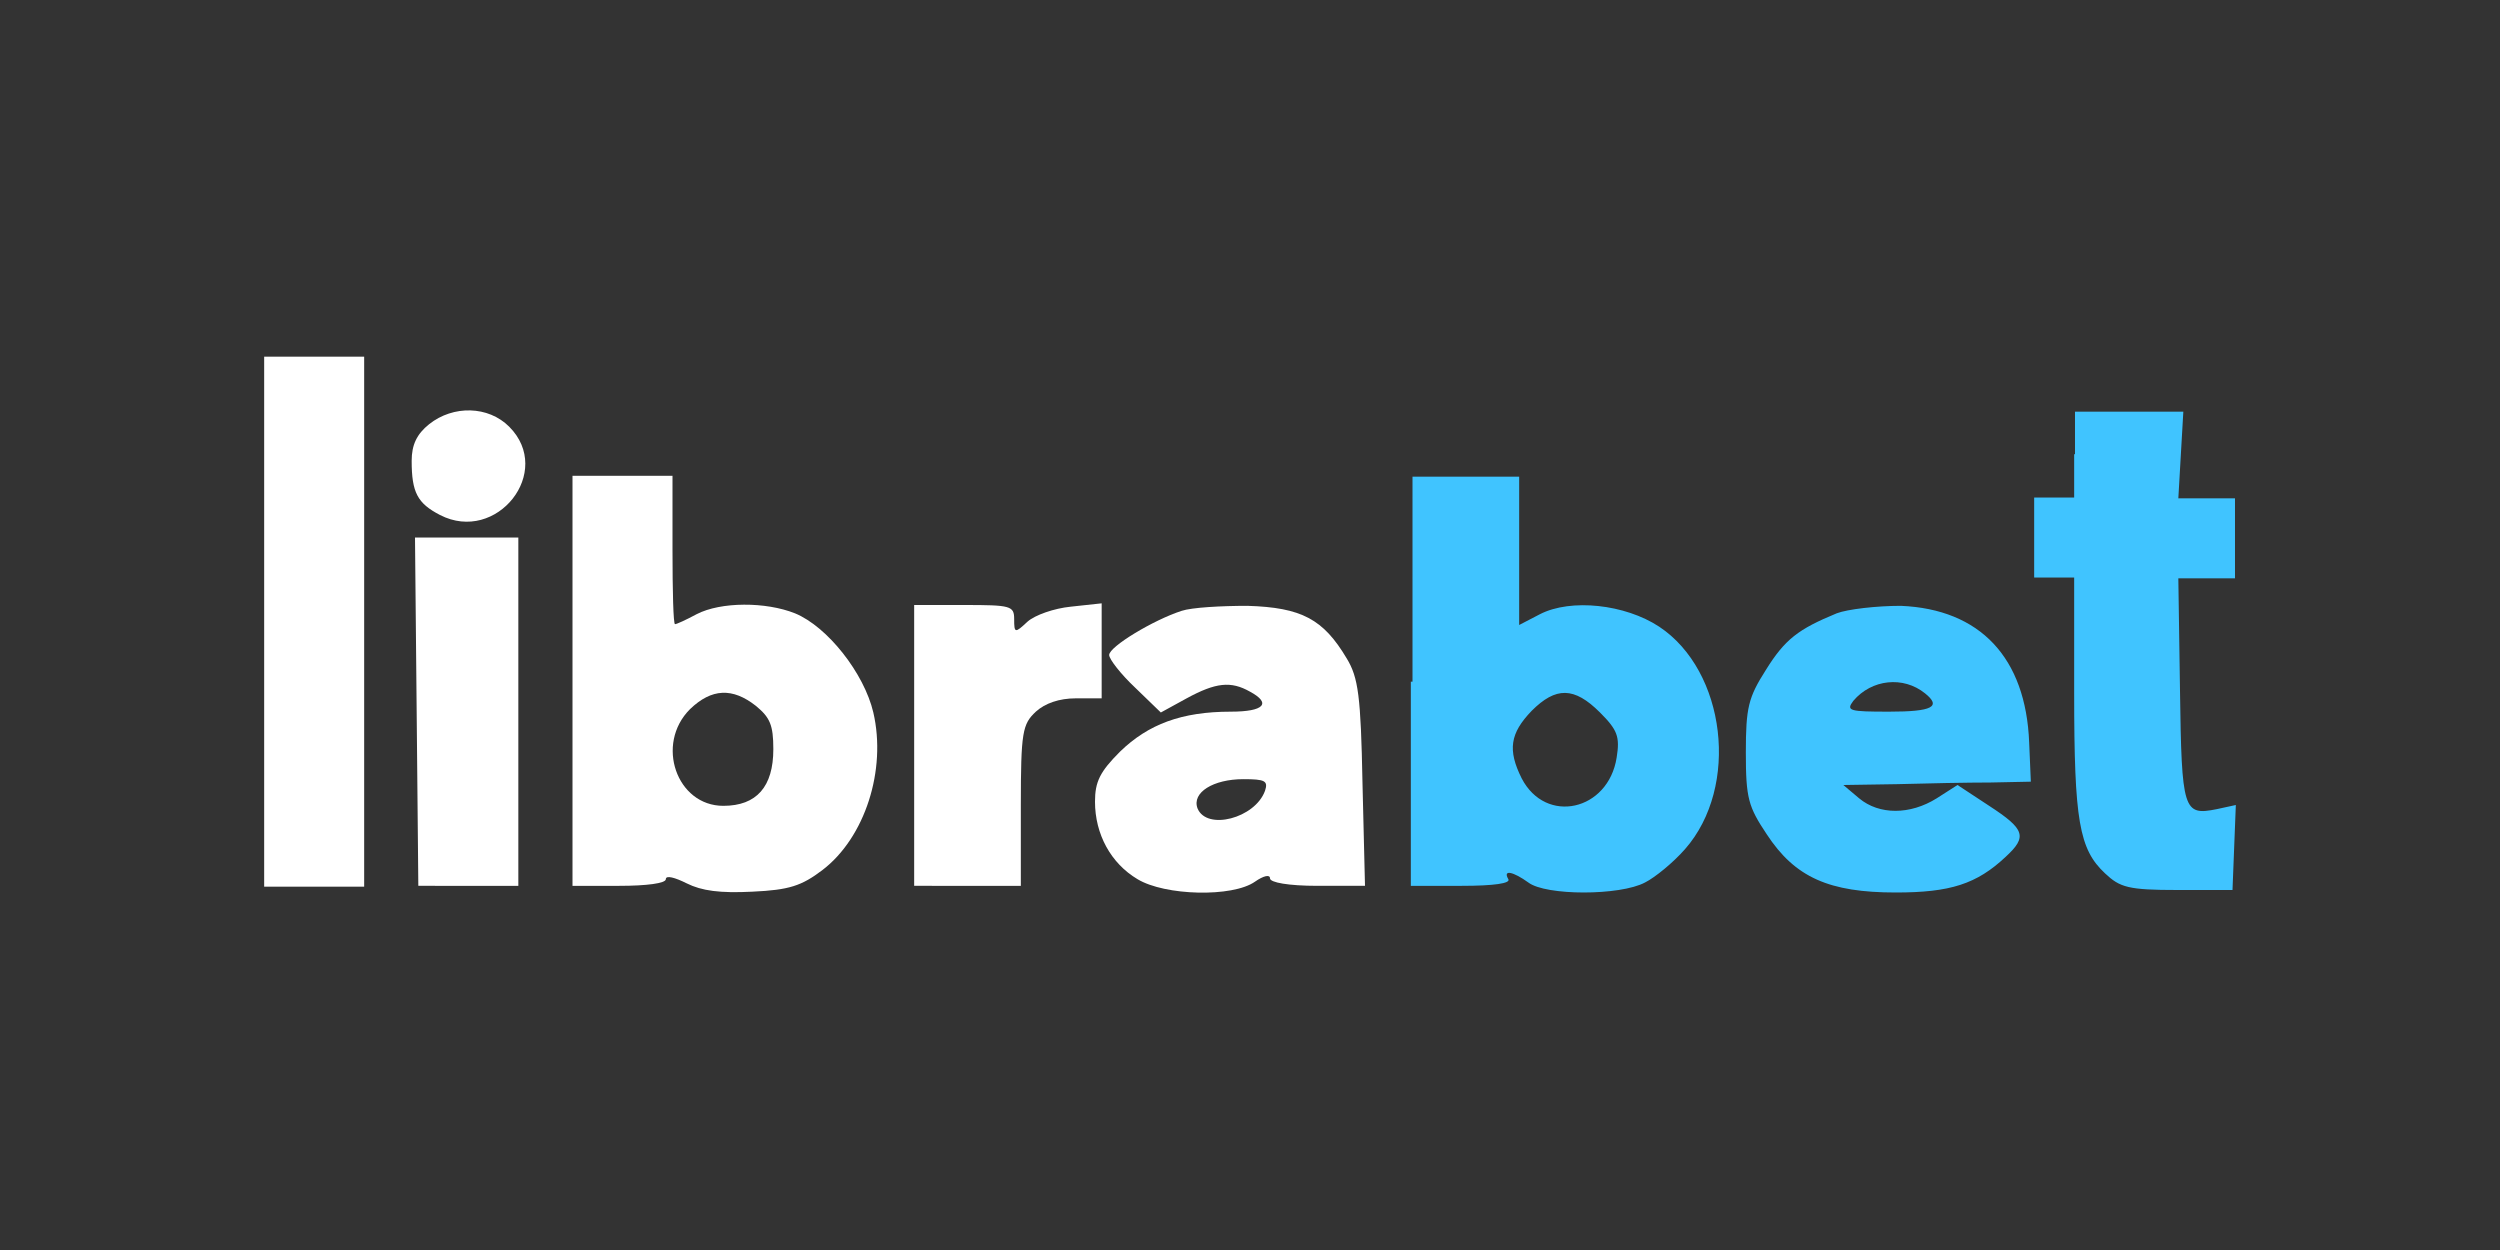 <?xml version="1.0" encoding="utf-8"?>
<!-- Generator: Adobe Illustrator 23.1.0, SVG Export Plug-In . SVG Version: 6.00 Build 0)  -->
<svg version="1.1" id="Layer_1" xmlns="http://www.w3.org/2000/svg" xmlns:xlink="http://www.w3.org/1999/xlink" x="0px" y="0px"
	 width="300px" height="150px" viewBox="0 0 300 150" style="enable-background:new 0 0 300 150;" xml:space="preserve">
<rect x="0" y="0" width="300" height="150" fill="#333333" stroke="none"/>
<style type="text/css">
	.st0{display:none;fill:#111114;}
	.st1{fill-rule:evenodd;clip-rule:evenodd;fill:#40C4FF;}
	.st2{fill:#FFFFFF;}
	.st3{fill-rule:evenodd;clip-rule:evenodd;fill:#FFFFFF;}
</style>
<rect class="st0" width="300" height="150"/>
<g>
	<path class="st1" d="M248.9,54.5v5.2h-2.4h-2.4v4.8v4.8h2.4h2.4l0,13.9c0,15.3,0.6,18.7,3.7,21.6c1.8,1.7,2.8,2,8.7,2h6.6l0.2-5.1
		l0.2-5.1l-2.3,0.5c-4,0.8-4.2,0.2-4.4-14.2l-0.2-13.5l3.4,0l3.4,0v-4.8v-4.8l-3.4,0l-3.4,0l0.3-5.2l0.3-5.2h-6.5h-6.5V54.5z
		 M169.3,81.8v24.5h6.1c3.9,0,5.9-0.3,5.6-0.8c-0.7-1.2,0.6-0.9,2.4,0.4c2.1,1.6,11,1.6,14,0c1.2-0.6,3.4-2.4,4.8-4
		c6.6-7.5,4.9-21.4-3.1-26.7c-4.1-2.7-10.6-3.4-14.3-1.5l-2.5,1.3v-8.9v-8.9h-6.4h-6.4V81.8z M220.4,73.6c-4.6,1.9-6.2,3.1-8.5,6.8
		c-2.1,3.3-2.4,4.5-2.4,9.9c0,5.5,0.3,6.5,2.5,9.8c3.4,5.2,7.5,7,15.5,7c6.5,0,9.7-1,13.2-4.3c2.6-2.4,2.3-3.3-2-6.1l-3.8-2.5
		l-2.5,1.6c-3.2,2-6.9,2-9.3,0l-1.9-1.6l6.4-0.1c3.5-0.1,8.6-0.2,11.3-0.2l4.8-0.1l-0.2-4.7c-0.4-10.2-5.9-16-15.4-16.4
		C225.2,72.7,221.7,73.1,220.4,73.6z M231,83.2c2,1.6,0.9,2.2-4.3,2.2c-4.8,0-5.2-0.1-4.3-1.3C224.6,81.5,228.4,81.1,231,83.2z
		 M192,85.5c2.1,2.1,2.4,2.9,2,5.4c-1,6.4-8.5,8.1-11.4,2.5c-1.7-3.4-1.4-5.4,1.2-8.1C186.7,82.4,188.9,82.4,192,85.5z"/>
	<path class="st2" d="M31.7,106.4V74.6V42.8h6h6v31.8v31.8h-6H31.7z"/>
	<path class="st2" d="M49.4,55.3c0-1.9,0.6-3.2,2.1-4.4c2.9-2.3,7.1-2.2,9.6,0.3c5.4,5.4-1.5,14.1-8.3,10.6
		C50.1,60.4,49.4,59.1,49.4,55.3z"/>
	<path class="st2" d="M50.2,106.4L50,85.4l-0.2-20.9H56l6.2,0v20.9v20.9h-6H50.2z"/>
	<path class="st2" d="M109.7,106.4V89.5V72.6h6c5.6,0,6,0.1,6,1.7c0,1.7,0.1,1.7,1.6,0.3c0.9-0.8,3.2-1.6,5.2-1.8l3.7-0.4v5.7v5.7
		h-3.1c-2,0-3.7,0.6-4.8,1.6c-1.6,1.5-1.8,2.4-1.8,11.3v9.6h-6.4H109.7z"/>
	<path class="st3" d="M141.8,73.3c-3.4,1.1-8.7,4.3-8.7,5.3c0,0.5,1.4,2.3,3.1,3.9l3.1,3l3.1-1.7c3.5-1.9,5.3-2.1,7.6-0.8
		c2.6,1.4,1.7,2.4-2.3,2.4c-5.9,0-9.9,1.5-13.3,4.8c-2.4,2.4-3,3.6-3,6c0,3.9,1.9,7.4,5.1,9.3c3.3,2,11.4,2.2,14.1,0.3
		c1-0.7,1.8-0.9,1.8-0.4c0,0.5,2.2,0.9,5.7,0.9h5.7l-0.3-12.3c-0.2-10.5-0.5-12.7-1.9-15c-2.8-4.7-5.4-6.1-11.9-6.3
		C146.5,72.7,143,72.9,141.8,73.3z M151.8,94.9c-1.2,3.3-7,4.8-8.1,2.1c-0.7-1.9,1.9-3.5,5.5-3.5C151.8,93.5,152.2,93.7,151.8,94.9z
		"/>
	<path class="st3" d="M68.7,81.8v24.5h5.6c3.3,0,5.6-0.3,5.6-0.8c0-0.5,1.1-0.2,2.5,0.5c1.8,0.9,4,1.2,7.9,1
		c4.4-0.2,5.9-0.7,8.4-2.6c5.1-3.9,7.7-12,6.1-18.9c-1.1-4.7-5.5-10.3-9.4-11.9c-3.5-1.4-8.9-1.4-11.8,0.1c-1.3,0.7-2.4,1.2-2.6,1.2
		c-0.2,0-0.3-4-0.3-8.9v-8.9h-6h-6V81.8z M90.7,84.7c1.7,1.4,2.1,2.3,2.1,5.2c0,4.5-2,6.8-6,6.8c-5.6,0-8.2-7.4-4-11.6
		C85.4,82.6,87.9,82.5,90.7,84.7z"/>
</g>
</svg>
